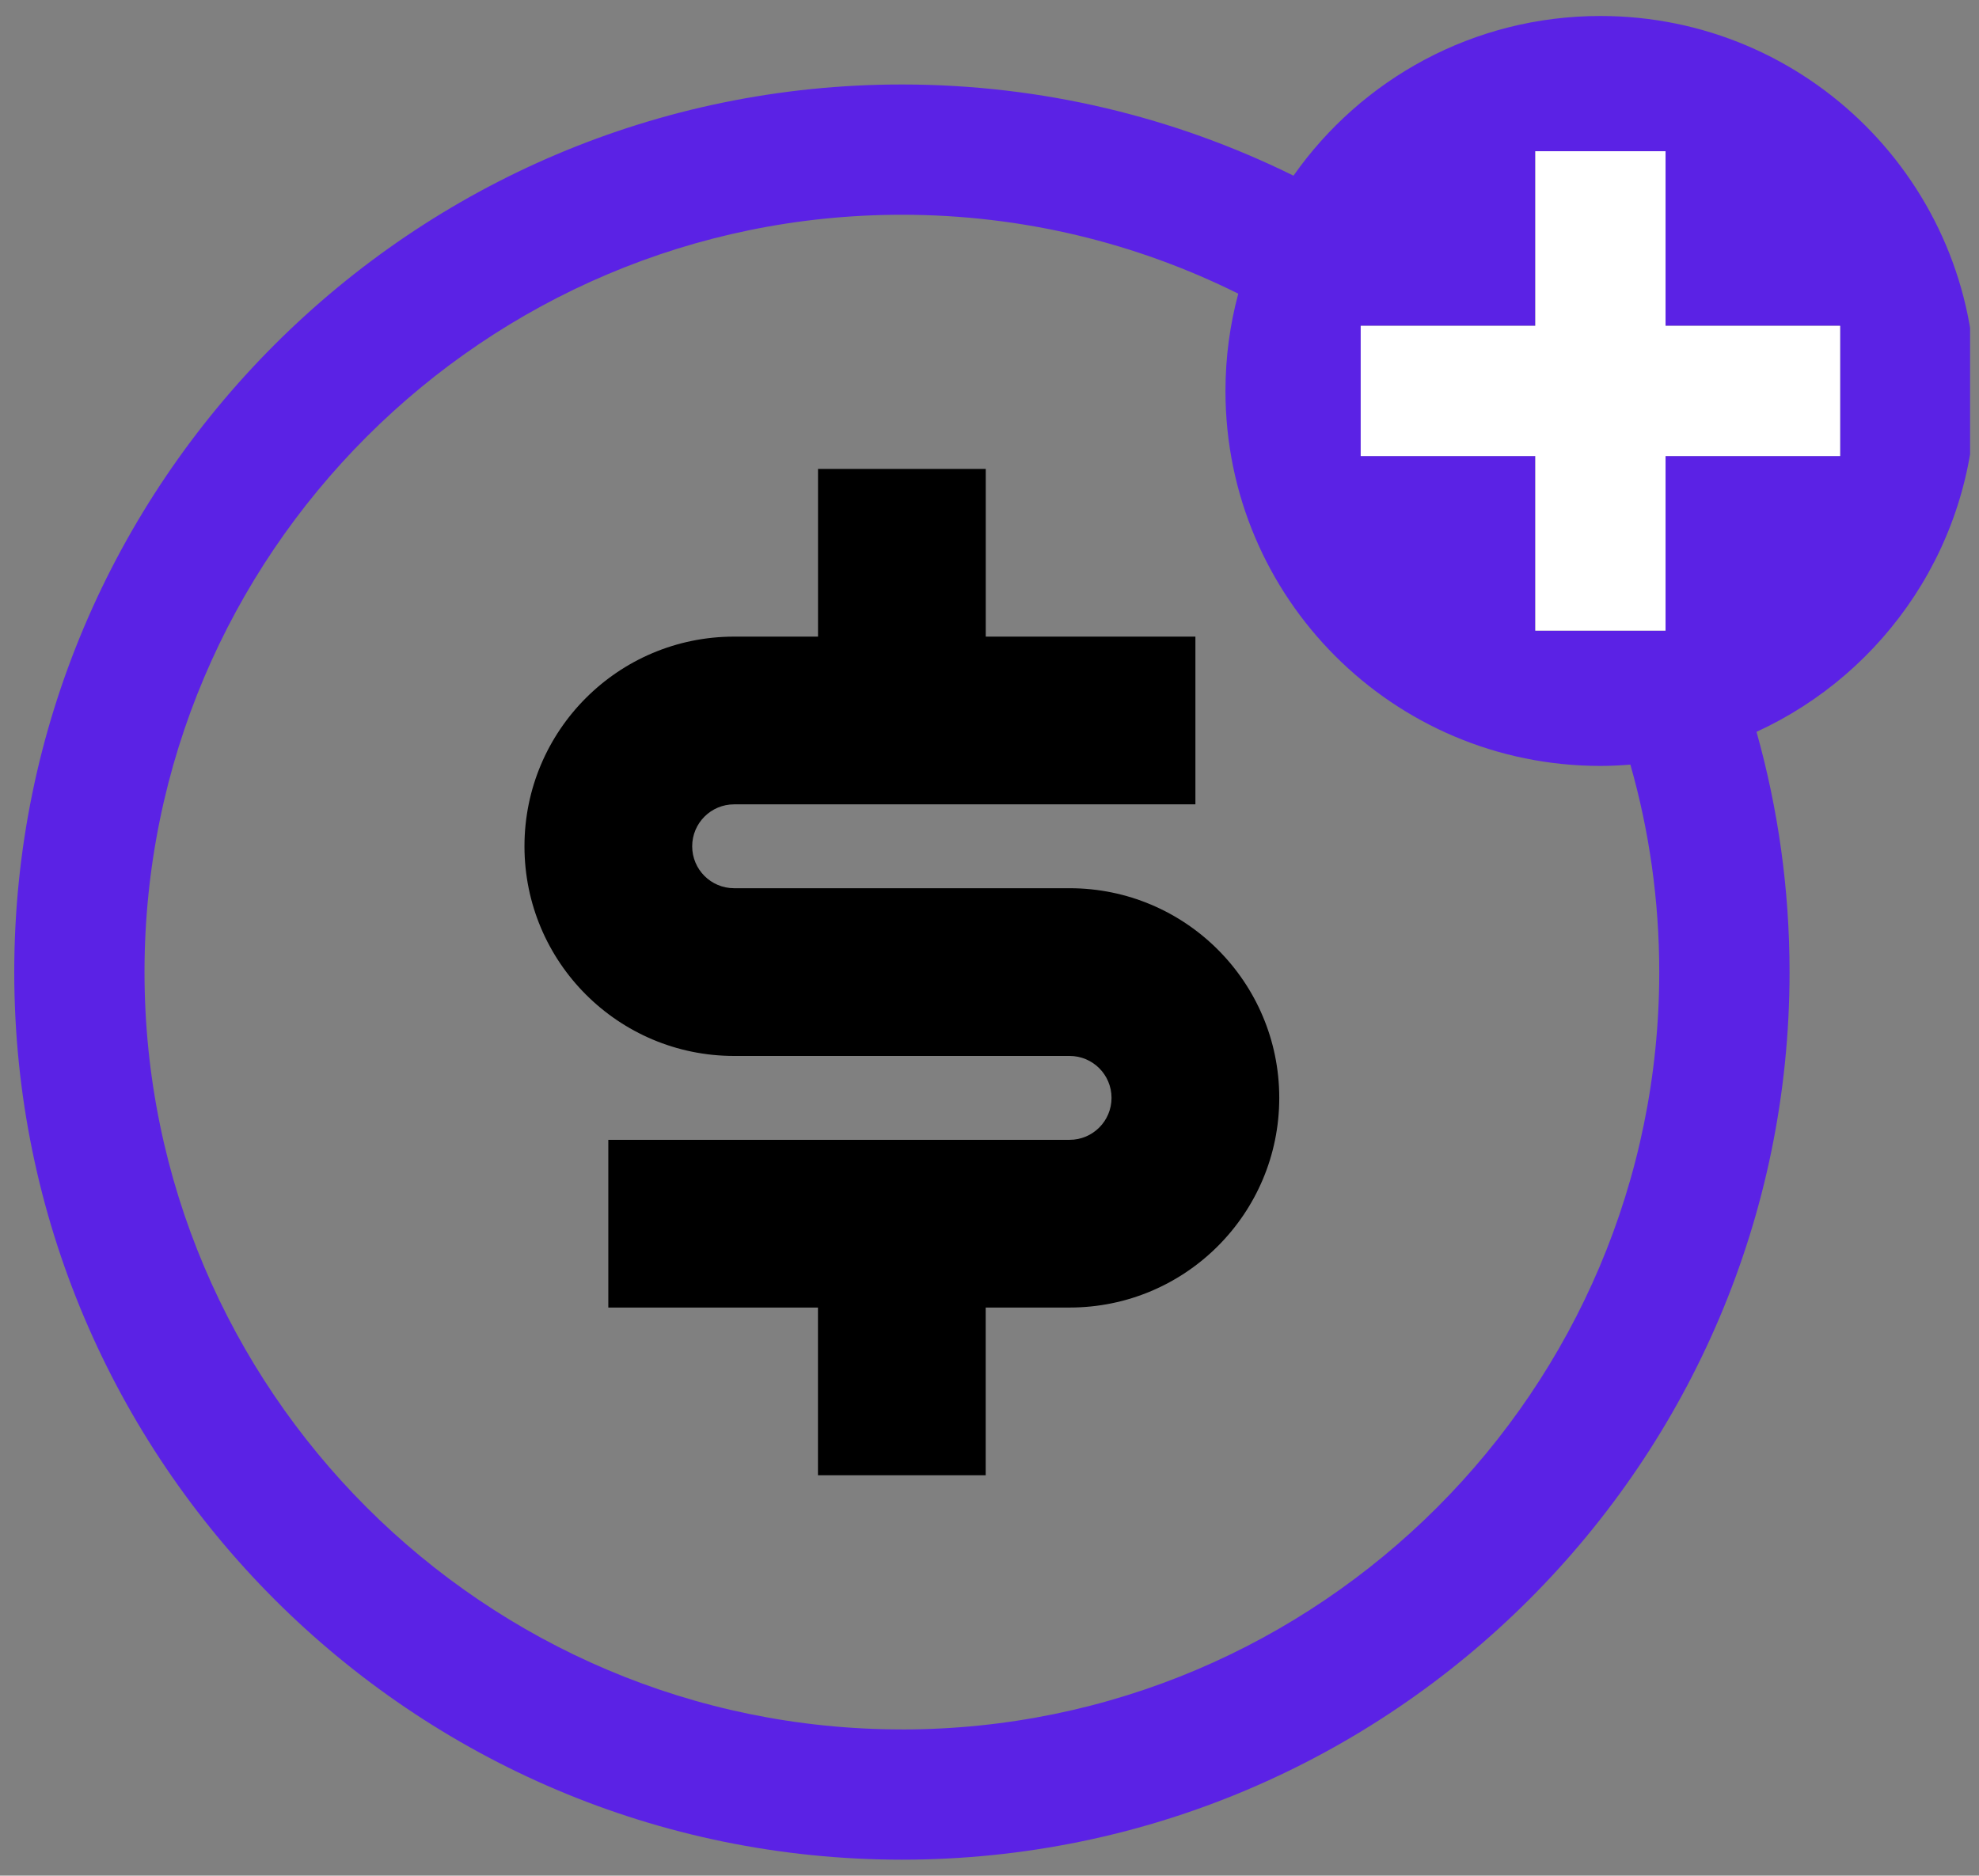 <svg width="115" height="109" viewBox="0 0 115 109" fill="none" xmlns="http://www.w3.org/2000/svg">
<rect x="0" y="0" width="115" height="109" fill="#808080" stroke="none"/>
<g clip-path="url(#clip0_23431_11754)">
<path d="M42.66 36.996H47.535V27.25H57.282V36.996H69.465V46.743H42.66C41.316 46.743 40.223 47.833 40.223 49.18C40.223 50.527 41.313 51.617 42.66 51.617H62.154C68.883 51.617 74.338 57.072 74.338 63.801C74.338 70.53 68.883 75.985 62.154 75.985H57.279V85.732H47.532V75.985H35.349V66.239H62.154C63.498 66.239 64.591 65.149 64.591 63.801C64.591 62.454 63.501 61.364 62.154 61.364H42.66C35.931 61.364 30.477 55.909 30.477 49.18C30.477 42.451 35.931 36.996 42.66 36.996Z" fill="black"/>
<path d="M114.79 22.718C114.79 10.683 105.033 0.929 93.001 0.929C85.623 0.929 79.106 4.6 75.165 10.209C68.297 6.818 60.572 4.91 52.41 4.91C23.967 4.91 0.828 28.047 0.828 56.489C0.828 84.932 23.967 108.071 52.41 108.071C80.852 108.071 103.991 84.932 103.991 56.489C103.991 51.653 103.32 46.972 102.071 42.529C109.577 39.088 114.792 31.514 114.792 22.718H114.79ZM52.41 100.502C28.143 100.502 8.397 80.759 8.397 56.489C8.397 32.22 28.14 12.48 52.41 12.48C59.426 12.48 66.064 14.132 71.956 17.067C71.471 18.871 71.212 20.763 71.212 22.721C71.212 34.756 80.968 44.51 93.001 44.51C93.588 44.51 94.166 44.48 94.742 44.434C95.834 48.267 96.419 52.311 96.419 56.492C96.419 80.759 76.676 100.504 52.407 100.504L52.41 100.502ZM106.93 26.503H96.785V36.648H89.216V26.503H79.071V18.934H89.216V8.788H96.785V18.934H106.93V26.503Z" fill="#5B22E5"/>
<path d="M106.93 26.503H96.785V36.648H89.216V26.503H79.071V18.934H89.216V8.788H96.785V18.934H106.93V26.503Z" fill="white"/>
</g>
<defs>
<clipPath id="clip0_23431_11754">
<rect width="113.962" height="107.142" fill="white" transform="translate(0.52 0.929)"/>
</clipPath>
</defs>
</svg>
